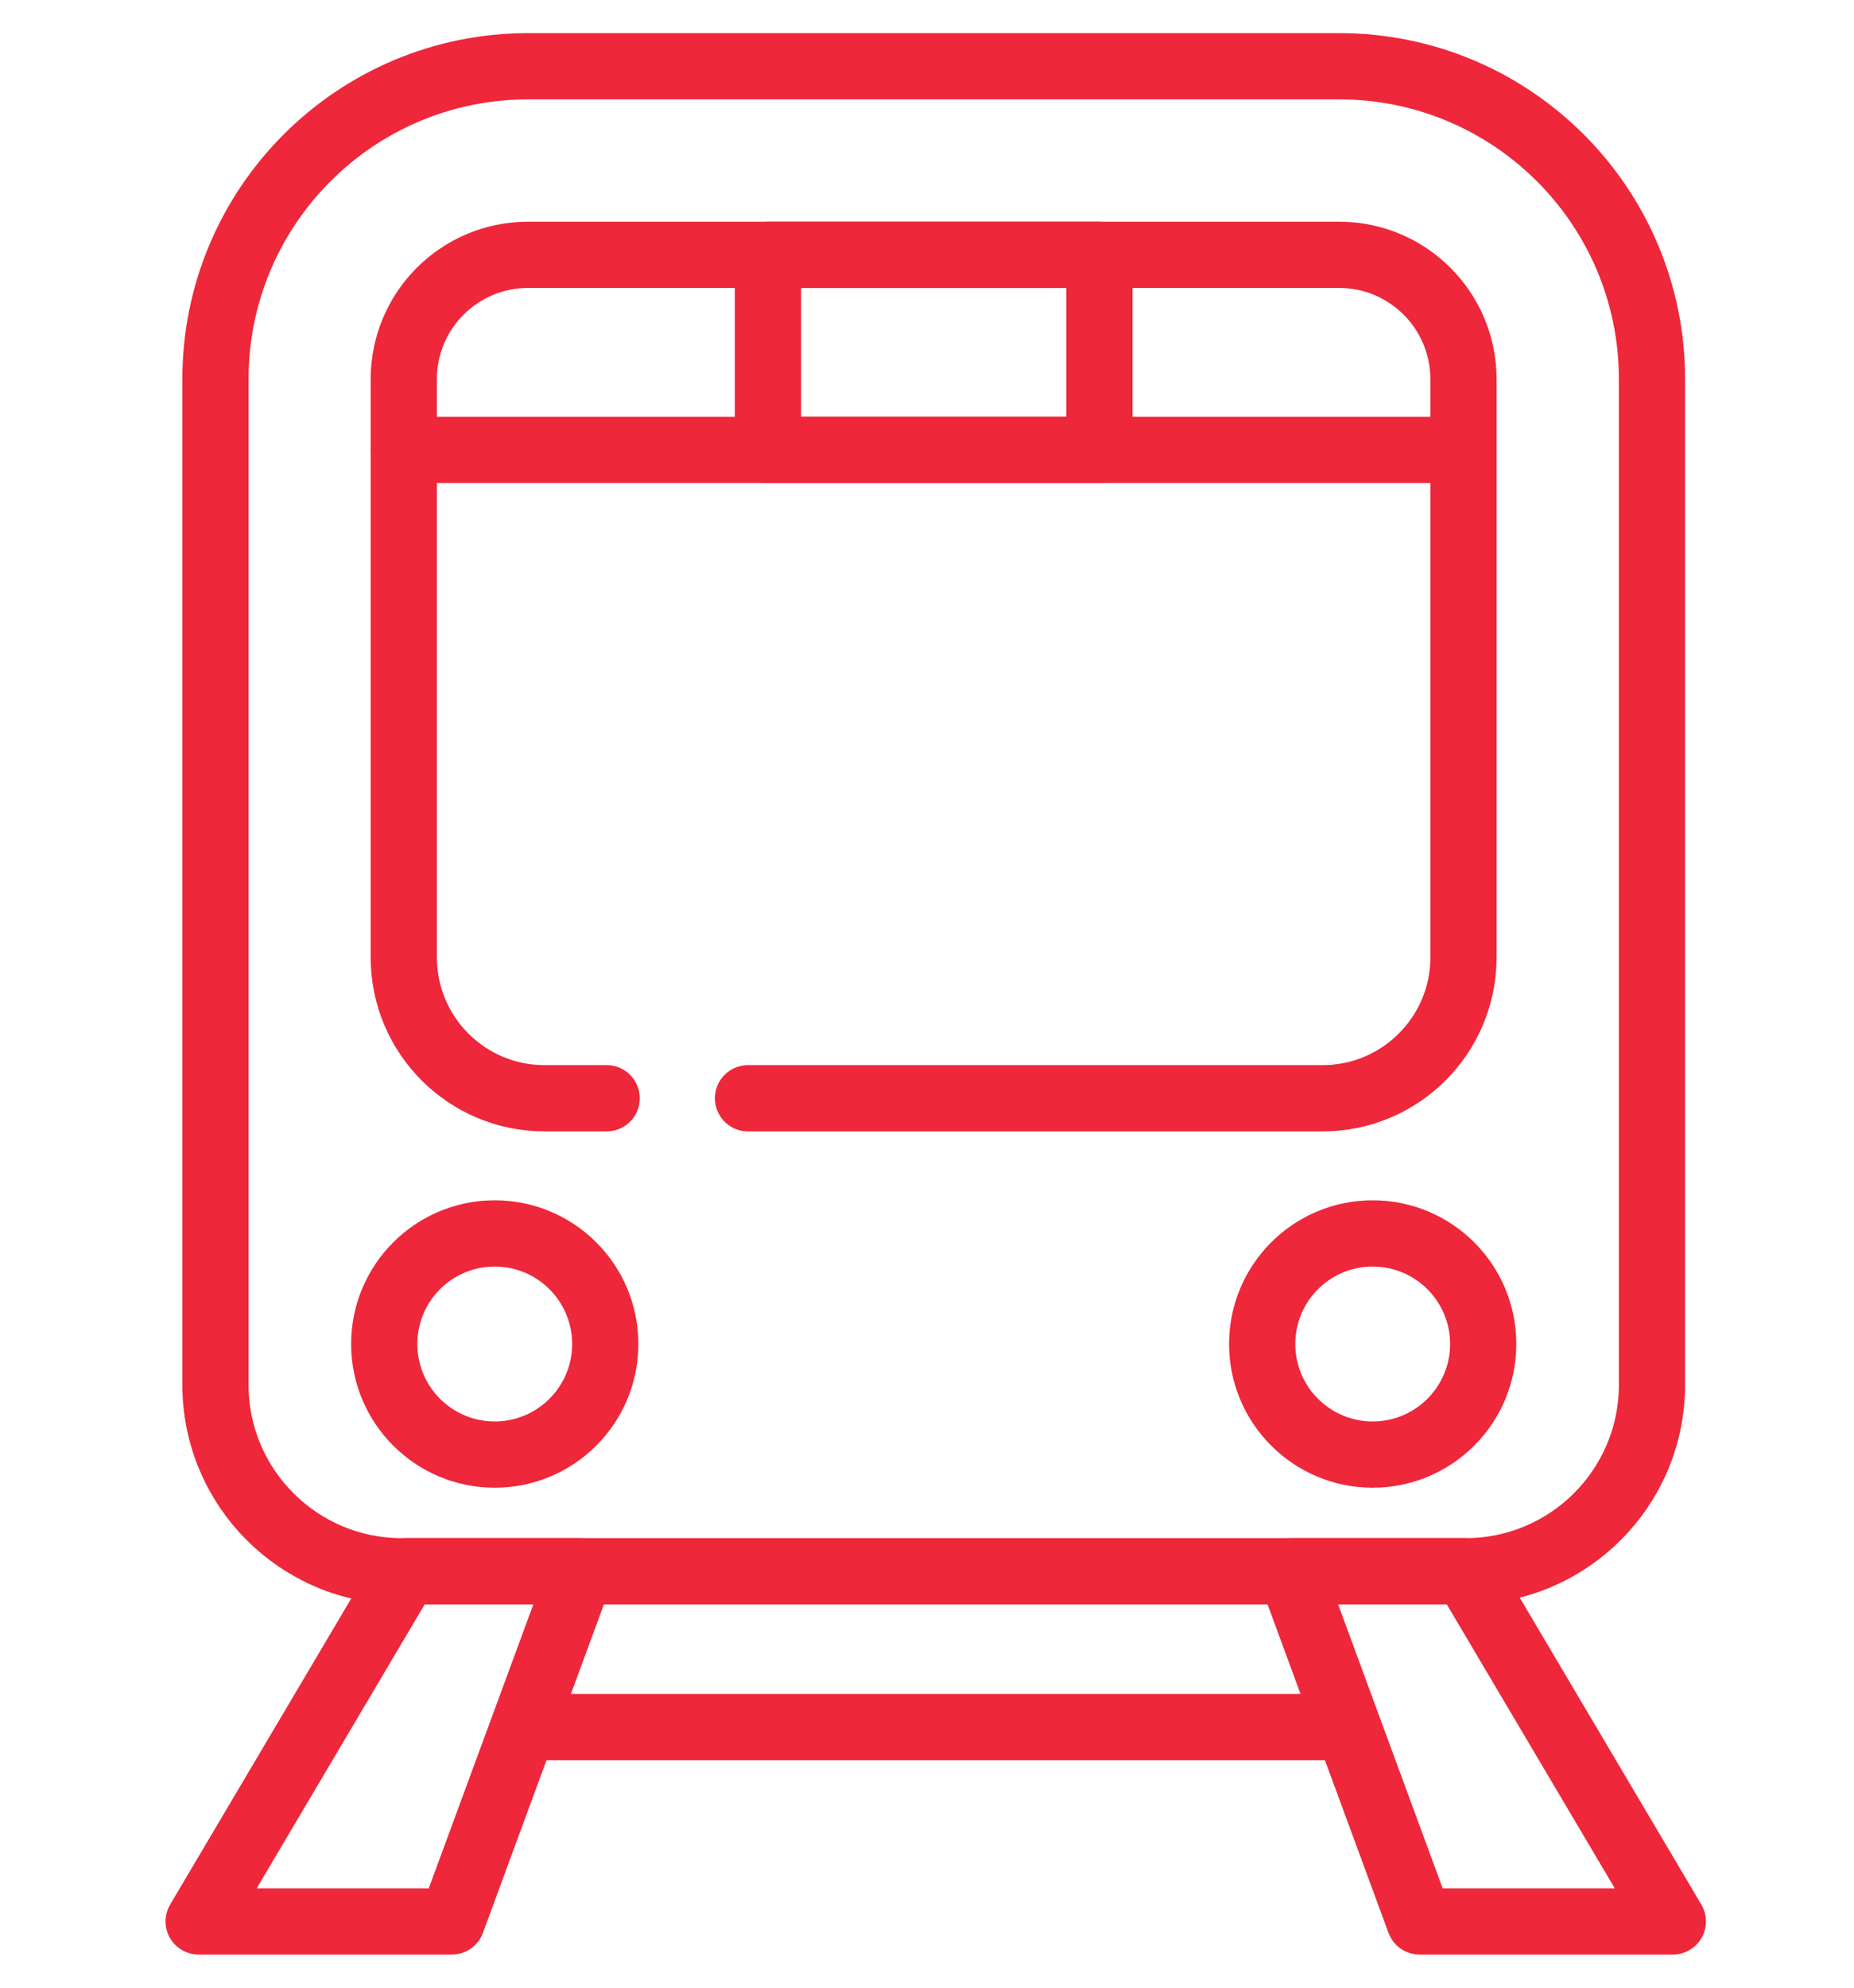 <?xml version="1.0" encoding="UTF-8"?> <svg xmlns="http://www.w3.org/2000/svg" width="28" height="30" viewBox="0 0 28 30" fill="none"><path d="M24.949 5.723V20.9C24.949 22.455 23.689 23.715 22.133 23.715H6.069C4.514 23.715 3.254 22.455 3.254 20.9V5.723C3.254 3.114 5.368 1 7.977 1H20.226C22.834 1 24.949 3.114 24.949 5.723Z" stroke="#EE273A" stroke-miterlimit="10" stroke-linecap="round" stroke-linejoin="round"></path><path d="M9.162 16.576H8.225C7.05 16.576 6.098 15.624 6.098 14.449V5.723C6.098 4.686 6.938 3.846 7.975 3.846H20.224C21.261 3.846 22.102 4.686 22.102 5.723V14.449C22.102 15.624 21.149 16.576 19.974 16.576H11.297" stroke="#EE273A" stroke-miterlimit="10" stroke-linecap="round" stroke-linejoin="round"></path><path d="M9.141 20.285C9.141 19.363 8.393 18.616 7.472 18.616C6.55 18.616 5.803 19.363 5.803 20.285C5.803 21.206 6.55 21.954 7.472 21.954C8.393 21.954 9.141 21.206 9.141 20.285Z" stroke="#EE273A" stroke-miterlimit="10" stroke-linecap="round" stroke-linejoin="round"></path><path d="M22.4 20.285C22.4 19.363 21.653 18.616 20.731 18.616C19.81 18.616 19.062 19.363 19.062 20.285C19.062 21.206 19.81 21.954 20.731 21.954C21.653 21.954 22.4 21.206 22.4 20.285Z" stroke="#EE273A" stroke-miterlimit="10" stroke-linecap="round" stroke-linejoin="round"></path><path d="M6.098 6.79H22.102" stroke="#EE273A" stroke-miterlimit="10" stroke-linecap="round" stroke-linejoin="round"></path><path d="M16.604 3.846H11.598V6.79H16.604V3.846Z" stroke="#EE273A" stroke-miterlimit="10" stroke-linecap="round" stroke-linejoin="round"></path><path d="M6.824 29H3L6.129 23.715H8.772L6.824 29Z" stroke="#EE273A" stroke-miterlimit="10" stroke-linecap="round" stroke-linejoin="round"></path><path d="M21.439 29H25.264L22.135 23.715H19.492L21.439 29Z" stroke="#EE273A" stroke-miterlimit="10" stroke-linecap="round" stroke-linejoin="round"></path><path d="M7.93 26.066H20.332" stroke="#EE273A" stroke-miterlimit="10" stroke-linecap="round" stroke-linejoin="round"></path></svg> 
